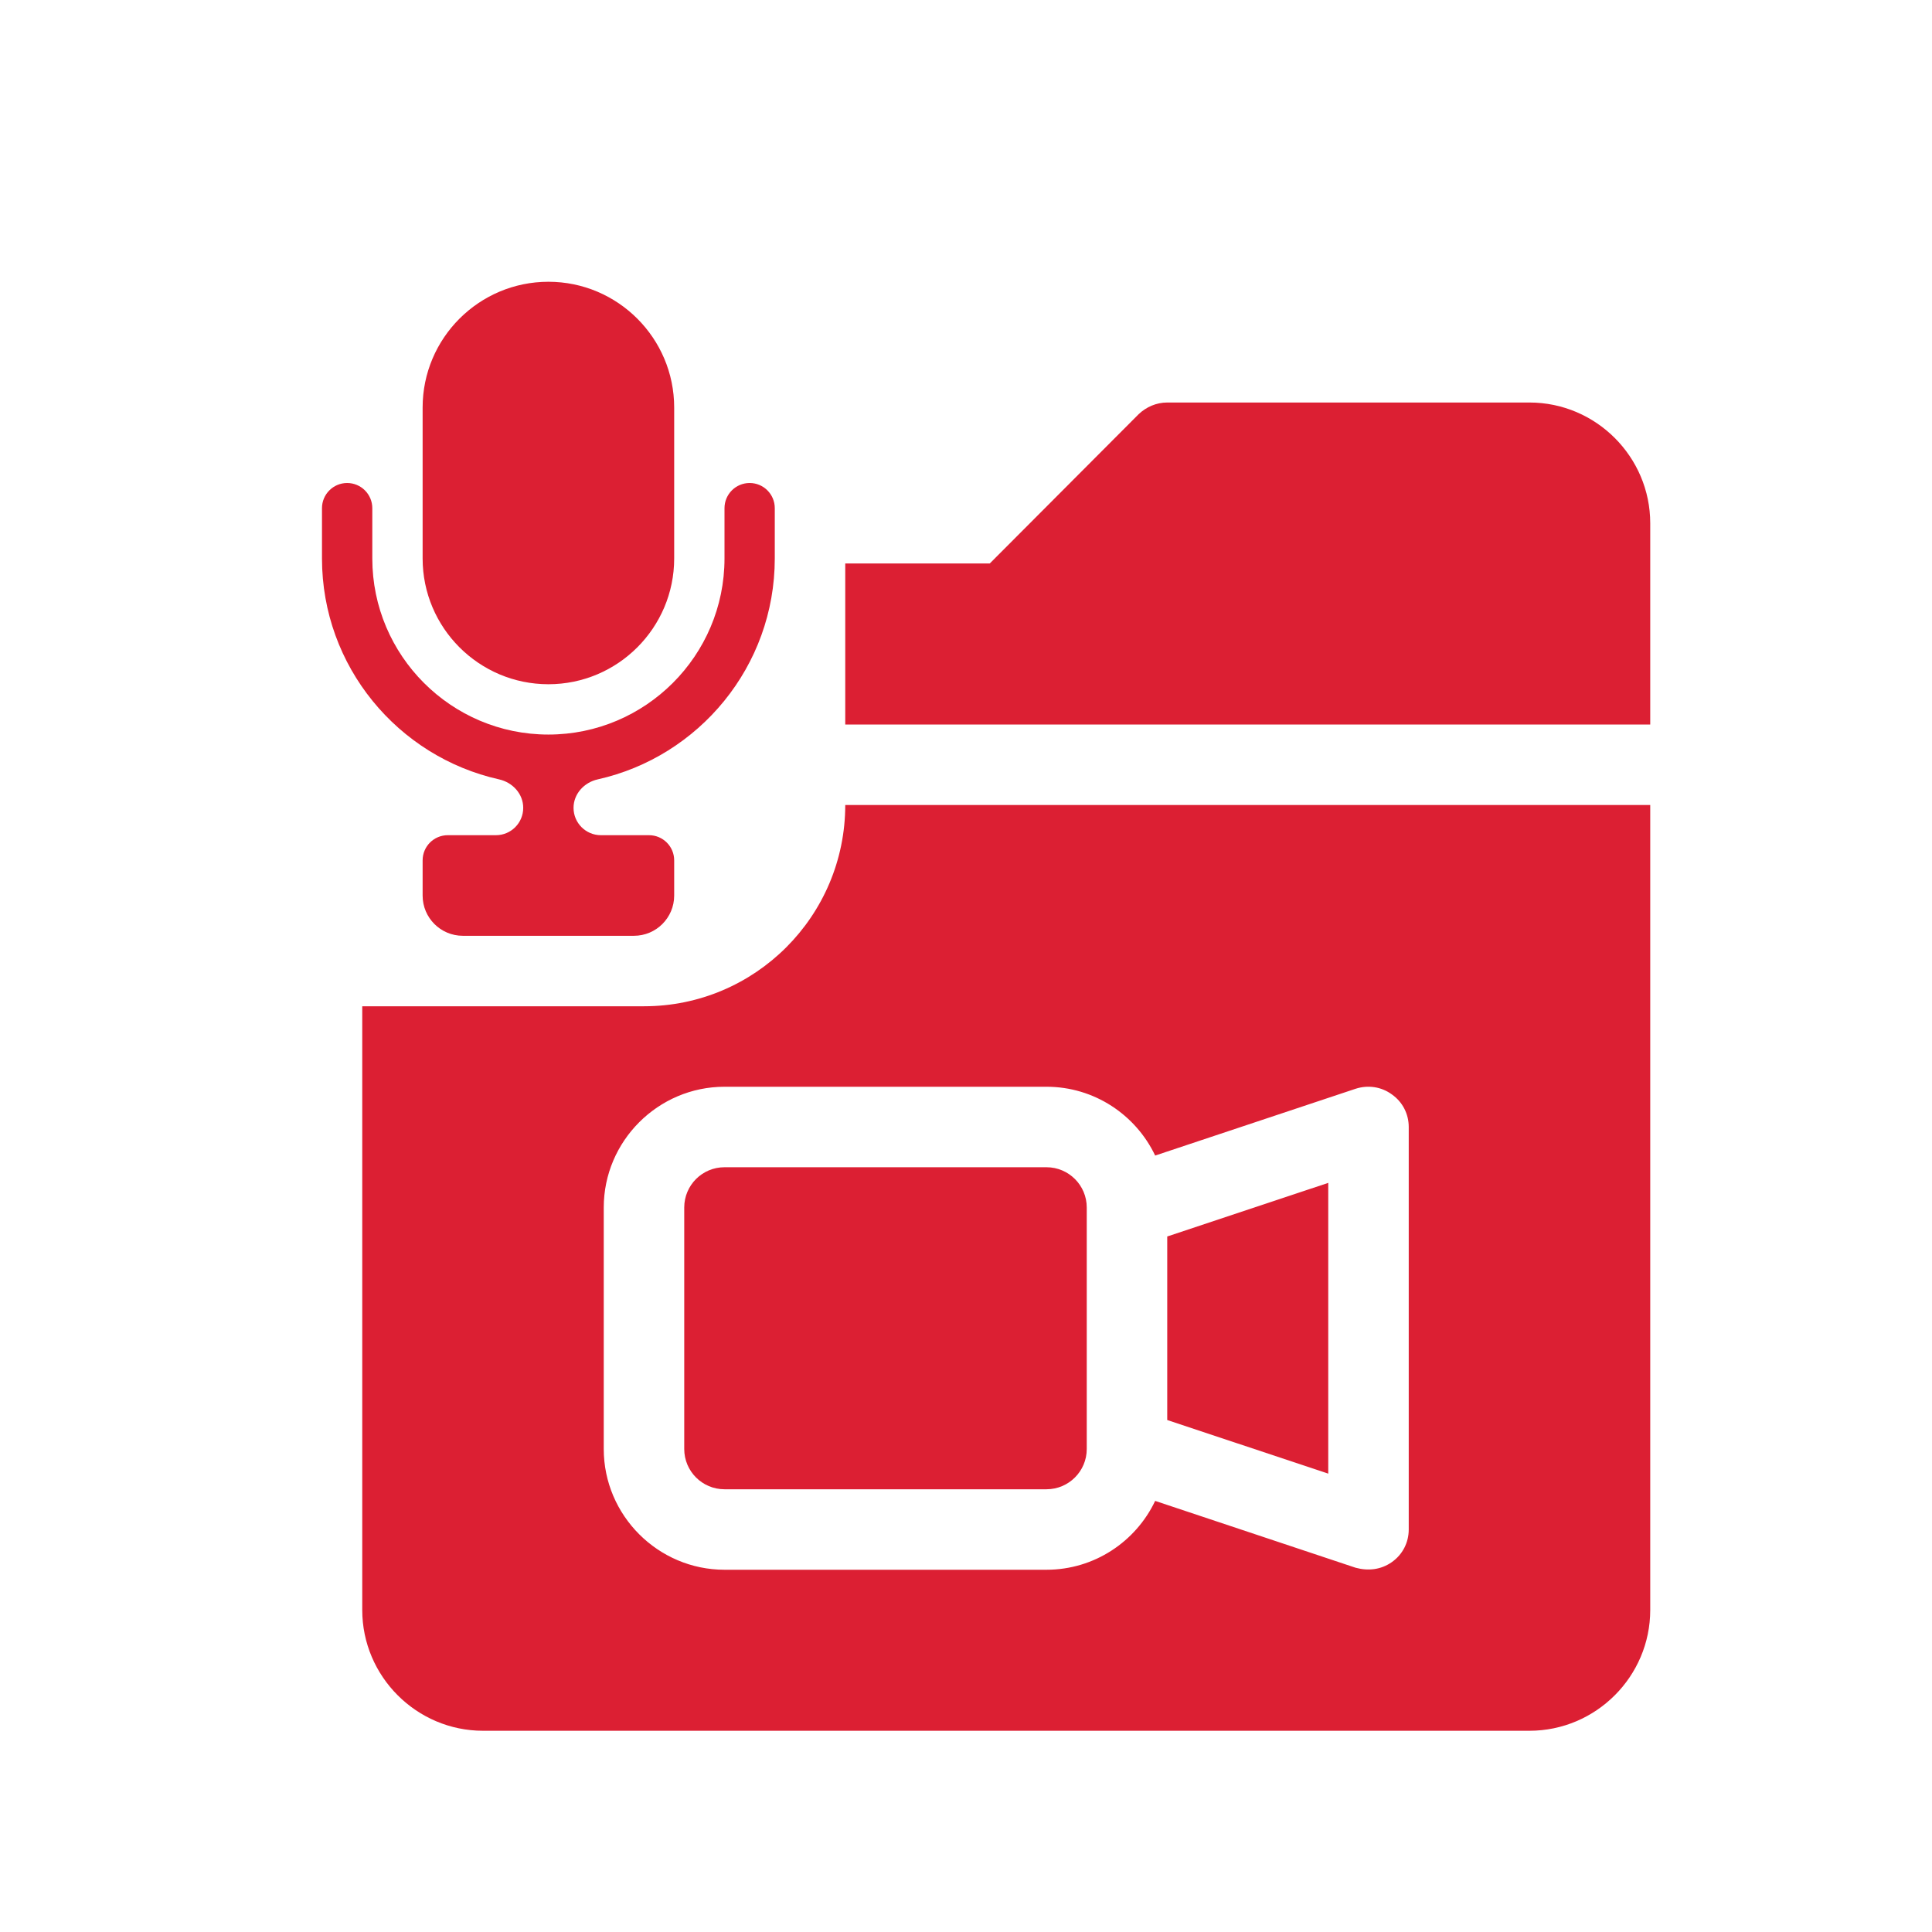 <svg width="44" height="44" viewBox="0 0 44 44" fill="none" xmlns="http://www.w3.org/2000/svg">
<path d="M23.833 26.583H16.5C15.993 26.583 15.583 26.994 15.583 27.5V33C15.583 33.506 15.993 33.917 16.5 33.917H23.833C24.339 33.917 24.75 33.506 24.75 33V27.5C24.75 26.994 24.339 26.583 23.833 26.583Z" fill="#DC1F33"/>
<path d="M30.25 26.939L26.583 28.16V32.34L30.25 33.561V26.939Z" fill="#DC1F33"/>
<path d="M34.833 9.167H26.583C26.336 9.167 26.107 9.267 25.933 9.432L22.541 12.833H19.25V16.5H37.583V11.917C37.583 10.404 36.346 9.167 34.833 9.167Z" fill="#DC1F33"/>
<path d="M14.667 22.917H8.25V36.667C8.25 38.179 9.487 39.417 11 39.417H34.833C36.346 39.417 37.583 38.179 37.583 36.667V18.333H19.25C19.25 20.863 17.197 22.917 14.667 22.917ZM26.308 26.317L30.873 24.796C31.157 24.704 31.46 24.75 31.698 24.924C31.946 25.098 32.083 25.373 32.083 25.667V34.833C32.083 35.127 31.946 35.402 31.698 35.576C31.451 35.75 31.16 35.782 30.873 35.704L26.308 34.182C25.868 35.108 24.924 35.75 23.833 35.75H16.5C14.988 35.75 13.75 34.513 13.75 33V27.5C13.75 25.988 14.988 24.75 16.5 24.75H23.833C24.924 24.75 25.868 25.392 26.308 26.317Z" fill="#DC1F33"/>
<path d="M15.354 9.281C15.354 7.702 14.069 6.417 12.49 6.417C10.91 6.417 9.625 7.702 9.625 9.281V11H15.354V9.281Z" fill="#DC1F33"/>
<path d="M9.625 12.719C9.625 14.298 10.91 15.583 12.49 15.583C14.069 15.583 15.354 14.298 15.354 12.719V11H9.625V12.719Z" fill="#DC1F33"/>
<path d="M17.073 11C16.756 11 16.5 11.257 16.5 11.573V12.719C16.5 14.93 14.701 16.729 12.489 16.729C10.278 16.729 8.479 14.93 8.479 12.719V11.573C8.479 11.257 8.222 11 7.906 11C7.59 11 7.333 11.257 7.333 11.573V12.719C7.333 15.176 9.062 17.236 11.367 17.75C11.676 17.819 11.916 18.081 11.916 18.398C11.916 18.742 11.638 19.021 11.294 19.021H10.198C9.881 19.021 9.625 19.277 9.625 19.594V20.396C9.625 20.902 10.035 21.312 10.541 21.312H14.437C14.943 21.312 15.354 20.902 15.354 20.396V19.594C15.354 19.277 15.097 19.021 14.781 19.021H13.685C13.341 19.021 13.062 18.742 13.062 18.398C13.062 18.081 13.302 17.819 13.612 17.75C15.917 17.236 17.645 15.176 17.645 12.719V11.573C17.645 11.257 17.389 11 17.073 11Z" fill="#DC1F33"/>
</svg>
